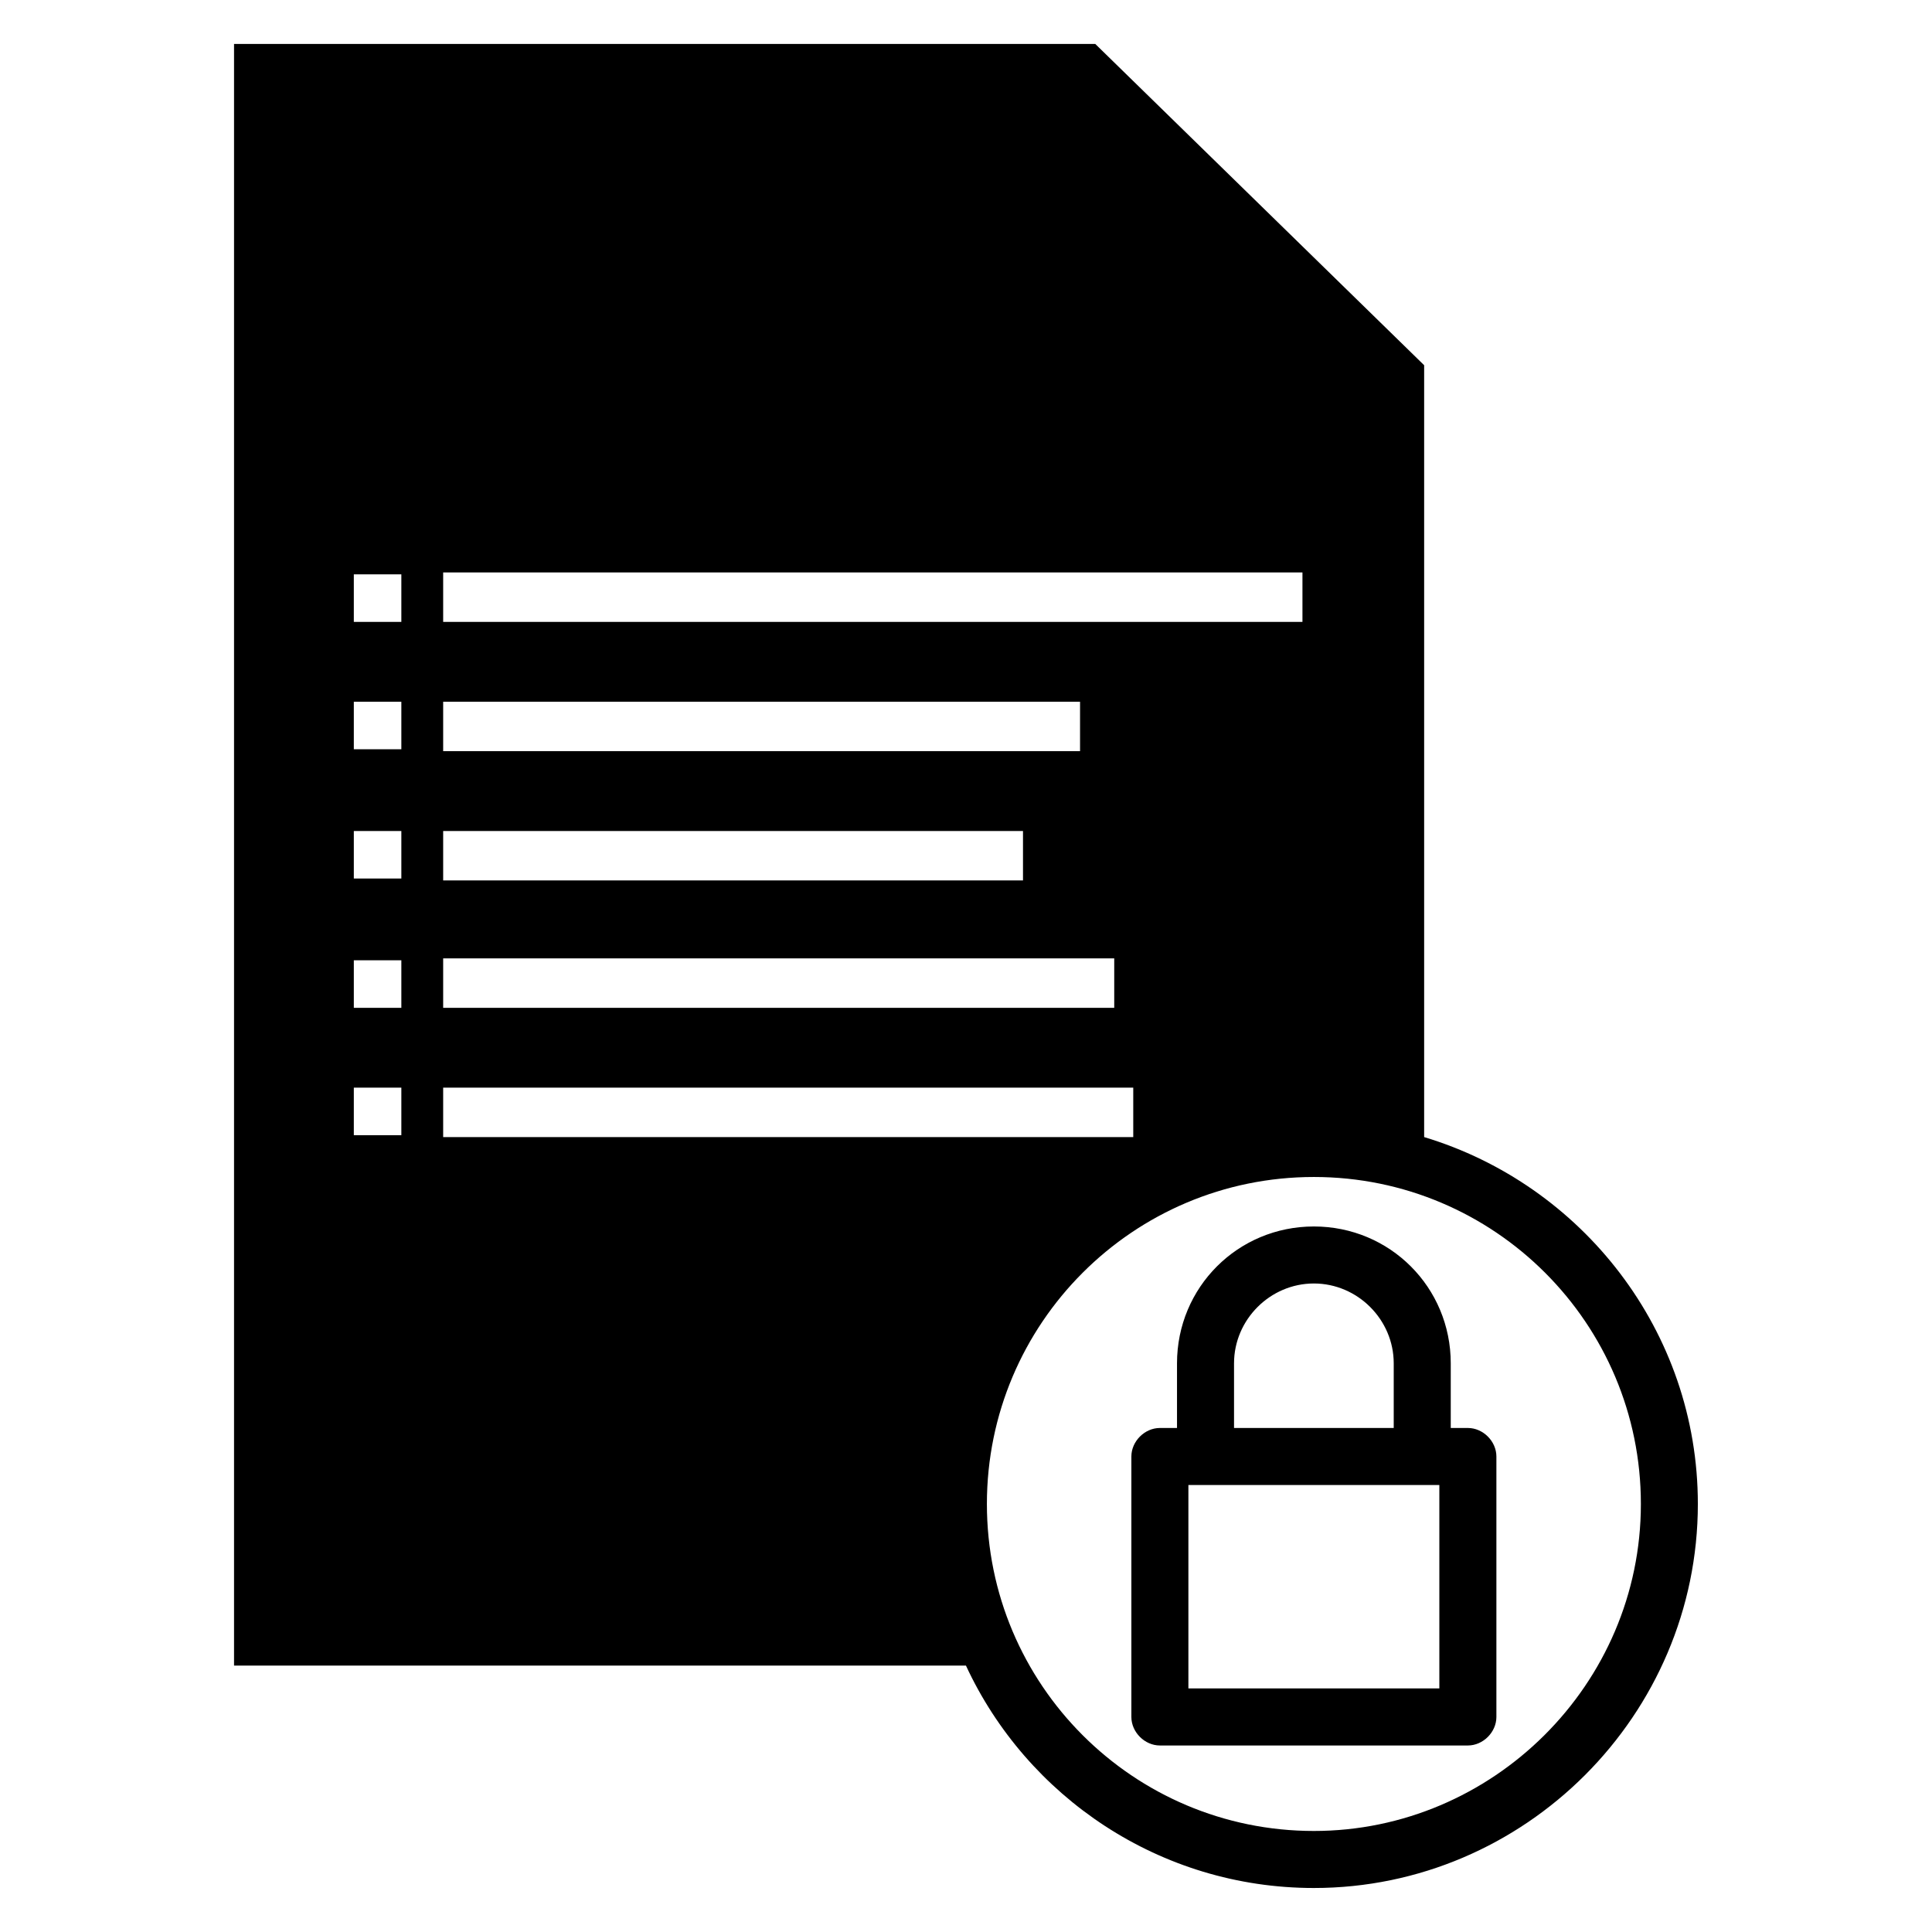 <?xml version="1.0" encoding="UTF-8"?>
<!-- The Best Svg Icon site in the world: iconSvg.co, Visit us! https://iconsvg.co -->
<svg fill="#000000" width="800px" height="800px" version="1.1" viewBox="144 144 512 512" xmlns="http://www.w3.org/2000/svg">
 <path d="m533 522.43h-4.535v-17.129c0-20.152-16.121-36.273-36.273-36.273-20.152 0-36.273 16.121-36.273 36.273v17.129h-4.535c-4.031 0-7.559 3.527-7.559 7.559v69.023c0 4.031 3.527 7.559 7.559 7.559h81.617c4.031 0 7.559-3.527 7.559-7.559v-69.023c0-4.035-3.527-7.559-7.559-7.559zm-61.969-17.133c0-11.586 9.574-21.16 21.16-21.16 11.586 0 21.16 9.574 21.16 21.16v17.129h-42.32zm54.41 86.152h-66.504v-53.906h66.504zm-4.027-146.11v-204.55l-87.16-85.145h-228.23v429.75h193.96c16.121 34.762 51.387 58.945 92.195 58.945 55.922 0 101.77-45.848 101.77-101.77 0.004-45.844-30.727-84.637-72.543-97.234zm-259.97-149.63h227.72v13.098h-227.72zm0 34.258h168.78v13.098h-168.78zm0 34.258h153.66v13.098h-153.66zm0 33.758h177.84v13.098h-177.84zm-11.082 46.852h-12.594v-12.594h12.594zm0-33.754h-12.594v-12.594h12.594zm0-34.258h-12.594v-12.594h12.594zm0-34.262h-12.594v-12.594h12.594zm0-33.754h-12.594v-12.594h12.594zm11.082 136.53v-13.098h182.88v13.098zm230.75 183.89c-47.863 0-86.656-38.793-86.656-86.656s38.793-86.656 86.656-86.656c47.863 0 86.656 38.793 86.656 86.656s-39.297 86.656-86.656 86.656z"/>
</svg>